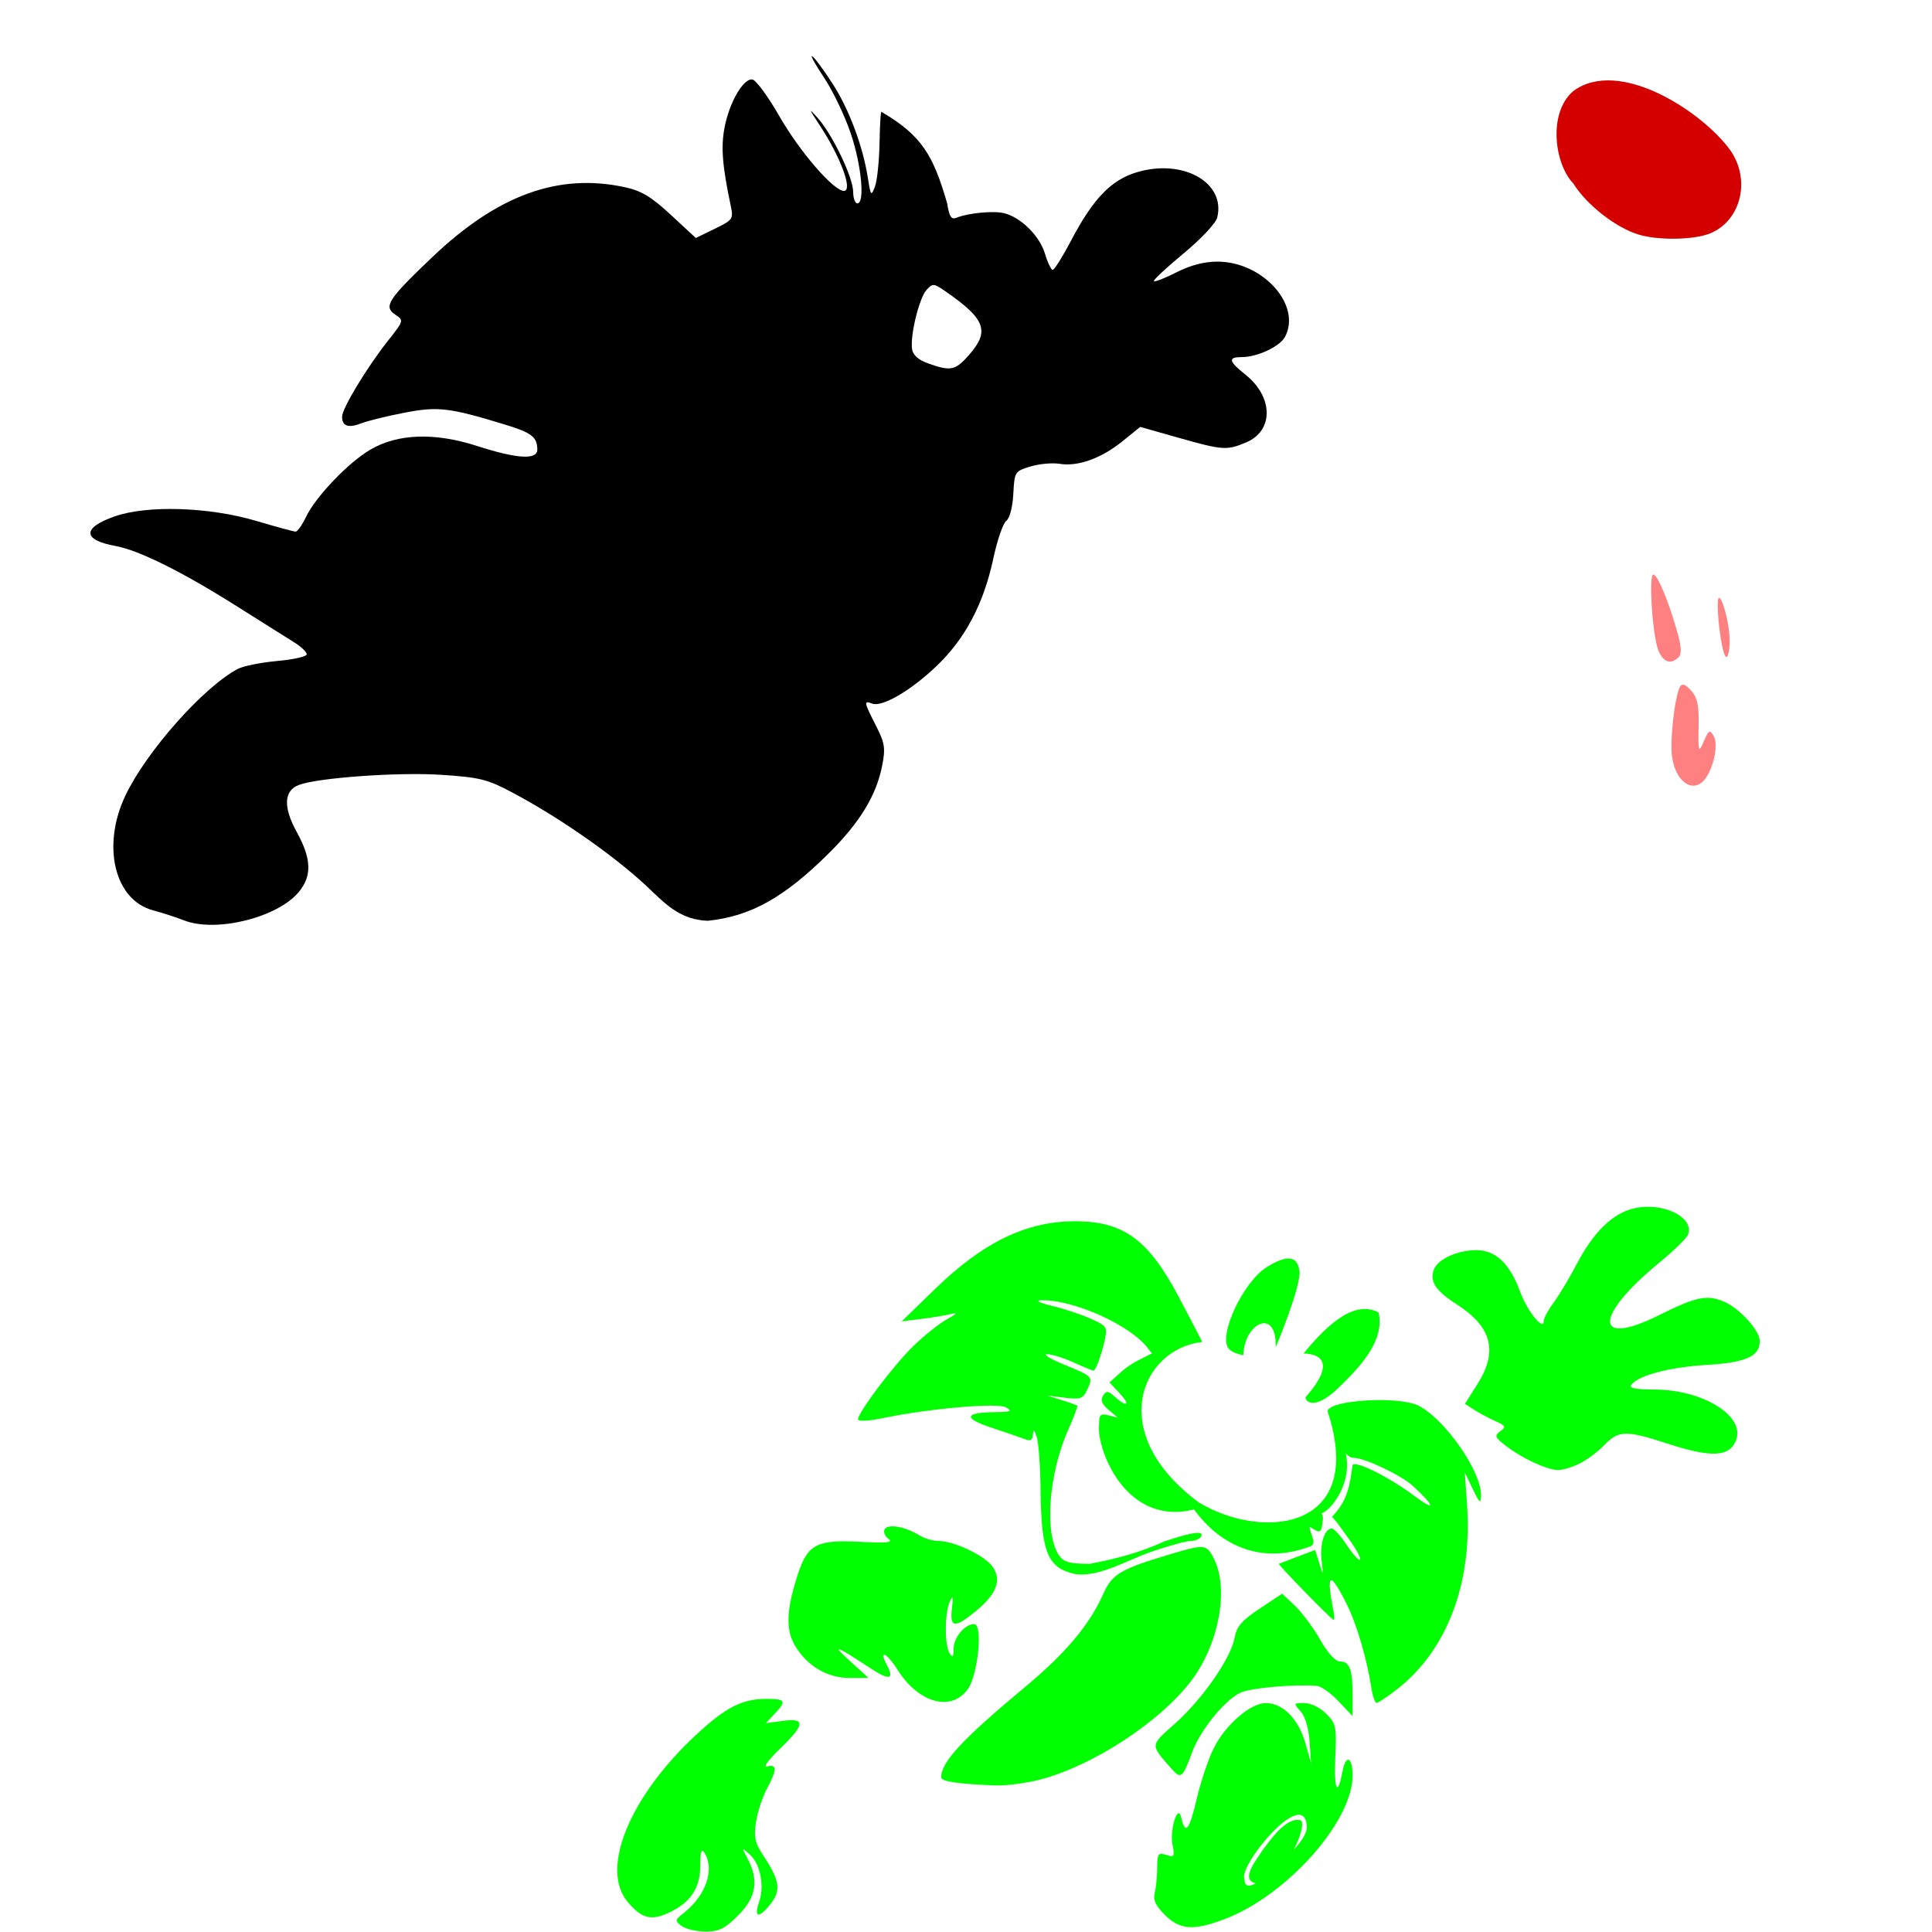 <?xml version="1.0" encoding="UTF-8" standalone="no"?>
<!-- Created with Inkscape (http://www.inkscape.org/) -->

<svg
   xmlns:dc="http://purl.org/dc/elements/1.1/"
   xmlns:cc="http://creativecommons.org/ns#"
   xmlns:rdf="http://www.w3.org/1999/02/22-rdf-syntax-ns#"
   xmlns:svg="http://www.w3.org/2000/svg"
   xmlns="http://www.w3.org/2000/svg"
   xmlns:sodipodi="http://sodipodi.sourceforge.net/DTD/sodipodi-0.dtd"
   xmlns:inkscape="http://www.inkscape.org/namespaces/inkscape"
   id="svg2812"
   version="1.1"
   inkscape:version="0.47 r22583"
   width="1080"
   height="1080"
   sodipodi:docname="baby-sylvester.gif">
  <defs
     id="defs2816">
    <inkscape:perspective
       sodipodi:type="inkscape:persp3d"
       inkscape:vp_x="0 : 0.5 : 1"
       inkscape:vp_y="0 : 1000 : 0"
       inkscape:vp_z="1 : 0.5 : 1"
       inkscape:persp3d-origin="0.5 : 0.33333333 : 1"
       id="perspective2820" />
  </defs>
  <sodipodi:namedview
     pagecolor="#ffffff"
     bordercolor="#666666"
     borderopacity="1"
     objecttolerance="10"
     gridtolerance="10"
     guidetolerance="10"
     inkscape:pageopacity="0"
     inkscape:pageshadow="2"
     inkscape:window-width="1152"
     inkscape:window-height="838"
     id="namedview2814"
     showgrid="false"
     inkscape:zoom="0.27453704"
     inkscape:cx="836.75539"
     inkscape:cy="162.81246"
     inkscape:window-x="-4"
     inkscape:window-y="-4"
     inkscape:window-maximized="1"
     inkscape:current-layer="svg2812" />
  <path
     style="fill:#000000"
     d="m 453.808,31.383 c -0.491,0.278 2.376,5.335 6.854,12.041 4.942,7.4 11.66,21.455 14.943,31.234 5.998,17.866 7.984,39.025 3.656,39.025 -1.278,0 -2.33,-2.884 -2.331,-6.398 -0.002,-7.949 -11.471,-31.907 -19.718,-41.218 -5.424,-6.124 -5.285,-5.629 1.097,4.09 11.66,17.756 18.58,36.557 13.458,36.557 -5.798,0 -24.688,-21.873 -36.123,-41.812 -6.227,-10.859 -12.972,-20.064 -14.966,-20.449 -5.016,-0.969 -12.977,12.715 -15.674,26.938 -2.067,10.901 -1.212,21.377 3.541,43.937 1.488,7.062 1.022,7.696 -9.002,12.567 l -10.579,5.141 -13.983,-12.955 c -11.05,-10.23 -16.477,-13.465 -25.819,-15.468 -37.097,-7.956 -70.972,4.356 -107.456,39.071 -24.896,23.689 -27.489,27.724 -20.723,32.216 4.813,3.196 4.77,3.356 -4.136,14.623 -11.783,14.906 -25.613,37.781 -25.613,42.361 0,5.375 3.449,6.566 10.83,3.724 3.62,-1.394 14.417,-4.047 23.991,-5.895 18.721,-3.612 24.911,-2.895 55.727,6.466 15.438,4.69 18.514,7.031 18.576,14.12 0.052,5.901 -11.247,5.232 -33.633,-1.988 -23.758,-7.663 -44.358,-6.95 -59.725,2.056 -12.288,7.201 -30.548,26.303 -35.918,37.563 -2.164,4.538 -4.782,8.248 -5.803,8.248 -1.022,0 -11.011,-2.716 -22.209,-6.032 -26.153,-7.745 -60.601,-8.852 -78.804,-2.536 -18.422,6.392 -18.278,13.258 0.366,16.611 12.891,2.318 37.209,14.389 67.357,33.427 14.053,8.874 28.703,18.079 32.536,20.472 3.833,2.393 6.946,5.375 6.946,6.626 0,1.251 -7.403,2.936 -16.474,3.747 -9.071,0.811 -19.006,2.81 -22.071,4.433 -19.189,10.158 -51.033,46.036 -62.81,70.761 -13.402,28.137 -6.113,58.446 15.423,64.181 5.117,1.362 12.939,3.9 17.41,5.644 17.761,6.924 51.966,-1.497 63.952,-15.742 7.581,-9.01 7.289,-18.609 -0.982,-33.61 -7.698,-13.962 -7.297,-23.158 1.142,-26.367 10.65,-4.049 55.636,-7.25 79.604,-5.666 21.431,1.416 25.756,2.481 39.482,9.756 28.223,14.958 60.706,37.952 78.667,55.681 8.254,7.837 16.508,15.673 30.891,16.154 23.917,-2.5 42.66,-12.956 67.608,-37.723 17.338,-17.211 26.573,-32.358 29.817,-48.941 1.937,-9.902 1.514,-12.599 -3.519,-22.506 -6.719,-13.225 -6.871,-14.077 -2.102,-12.247 5.582,2.142 21.526,-7.139 36.032,-20.975 15.986,-15.248 26.358,-34.869 31.713,-60.045 2.174,-10.22 5.429,-19.709 7.243,-21.089 1.952,-1.486 3.556,-7.649 3.953,-15.103 0.658,-12.386 0.812,-12.632 9.573,-15.308 4.897,-1.496 12.245,-2.172 16.314,-1.508 10.217,1.668 23.259,-3.012 35.072,-12.567 l 9.985,-8.065 21.386,6.055 c 24.793,7.014 26.94,7.165 37.745,2.65 15.545,-6.495 15.393,-25.386 -0.297,-37.905 -9.459,-7.548 -9.94,-9.825 -2.056,-9.825 8.642,0 21.249,-5.885 24.128,-11.264 9.476,-17.705 -12.258,-42.022 -37.631,-42.109 -7.385,-0.025 -15.05,1.954 -22.871,5.918 -6.472,3.28 -12.215,5.538 -12.749,5.004 -0.534,-0.534 6.895,-7.481 16.496,-15.423 9.799,-8.105 18.077,-16.912 18.873,-20.084 4.904,-19.538 -18.968,-33.08 -44.806,-25.407 -14.434,4.286 -24.473,14.675 -36.74,38.02 -4.791,9.118 -9.456,16.565 -10.373,16.565 -0.917,0 -2.884,-4.101 -4.387,-9.116 -2.941,-9.817 -13.397,-20.191 -22.711,-22.528 -5.947,-1.493 -20.059,-0.16 -26.664,2.513 -2.972,1.203 -4.059,-0.466 -5.278,-8.088 -7.664,-26.416 -13.958,-37.814 -36.649,-51.043 -0.426,-1.276 -0.933,6.324 -1.12,16.862 -0.187,10.538 -1.364,21.757 -2.605,24.95 -2.106,5.421 -2.364,5.119 -3.884,-4.638 C 482.405,81.791 474.663,61.08 465.392,46.737 460.488,39.15 455.408,32.271 454.082,31.452 c -0.124,-0.077 -0.223,-0.097 -0.274,-0.069 z m 67.768,127.973 c 1.521,-0.15 3.402,1.051 7.289,3.747 22.042,15.292 24.497,22.028 12.864,35.278 -7.701,8.771 -10.271,9.292 -22.985,4.73 -5.359,-1.923 -8.391,-4.616 -8.888,-7.928 -1.148,-7.653 3.945,-28.532 8.065,-33.084 1.516,-1.675 2.473,-2.625 3.656,-2.742 z"
     id="path2870"
     sodipodi:nodetypes="cssssssssssscccsssssssssssssssssssssssssssssccsssssssssscccsssssssssssssssccsssssccsssssc" />
  <path
     style="fill:#d40000"
     d="m 956.116,130.407 c 17.397,-7.269 22.744,-30.395 10.827,-46.828 -15.517,-21.203 -61.881,-51.691 -87.503,-32.638 -14.309,12.286 -10.412,40.89 0.068,51.634 7.339,11.924 24.085,24.966 36.783,28.646 11.311,3.278 30.993,2.876 39.825,-0.815 z"
     id="path2842"
     sodipodi:nodetypes="ccccsc" />
  <path
     style="fill:#00ff00"
     d="m 921.174,674.592 c -2.496,0.007 -5.034,0.282 -7.54,0.845 -12.028,2.702 -22.742,13.074 -32.262,31.234 -4.101,7.823 -9.938,17.548 -12.955,21.614 -3.017,4.067 -5.484,8.675 -5.484,10.236 0,5.77 -9.183,-5.601 -13.069,-16.177 -5.891,-16.033 -13.728,-23.511 -24.63,-23.511 -10.332,0 -21.452,5.029 -23.625,10.693 -2.594,6.76 0.779,11.946 12.749,19.627 19.661,12.616 23.159,26.259 11.47,44.691 l -6.9,10.899 5.164,3.336 c 2.841,1.832 8.143,4.658 11.767,6.283 5.862,2.629 6.166,3.27 2.765,5.758 -3.409,2.493 -2.993,3.425 3.861,8.614 8.825,6.681 21.976,12.747 28.241,13.024 2.362,0.104 7.696,-1.429 11.858,-3.404 4.162,-1.975 10.528,-6.691 14.143,-10.465 8.007,-8.357 12.198,-8.48 34.958,-1.051 25.101,8.194 35.3,7.691 38.842,-1.896 4.965,-13.439 -18.354,-27.957 -45.24,-28.172 -11.742,-0.094 -14.931,-0.792 -13.183,-2.902 4.309,-5.204 21.621,-9.665 42.292,-10.899 21.574,-1.288 29.337,-4.796 29.337,-13.229 0,-6.024 -11.401,-18.537 -20.244,-22.231 -9.323,-3.895 -15.51,-2.585 -36.032,7.654 -36.609,18.266 -36.557,0.779 0.091,-29.337 8.07,-6.631 15.305,-13.679 16.062,-15.651 3.129,-8.154 -8.956,-15.618 -22.437,-15.583 z m -319.557,8.111 c -27.459,-0.176 -51.691,11.431 -78.827,37.768 l -18.713,18.164 10.442,-1.279 c 5.749,-0.712 13.074,-1.901 16.268,-2.628 4.854,-1.105 4.553,-0.609 -1.805,2.97 -4.183,2.355 -12.421,8.947 -18.302,14.646 -11.035,10.694 -31.005,37.122 -31.005,41.036 0,1.328 5.681,1.04 14.166,-0.708 26.359,-5.432 63.864,-8.664 68.591,-5.918 3.599,2.091 2.563,2.54 -6.101,2.628 -17.433,0.177 -18.129,3.407 -1.874,8.774 8.052,2.659 16.477,5.547 18.713,6.42 2.951,1.153 4.127,0.413 4.295,-2.719 0.171,-3.195 0.725,-2.793 2.102,1.508 1.023,3.194 1.968,16.242 2.102,29.017 0.375,35.584 3.877,44.164 19.398,47.524 13.659,1.937 29.33,-8.017 43.16,-12.681 9.384,-3.185 19.006,-5.803 21.363,-5.803 2.357,0 4.923,-1.053 5.712,-2.331 2.235,-3.617 -4.638,-2.752 -20.335,2.536 -14.185,6.46 -26.559,9.612 -41.721,12.567 -10.85,0 -14.484,-0.924 -16.999,-4.364 -8.518,-11.648 -6.25,-45.363 4.73,-70.19 3.227,-7.297 5.591,-13.518 5.255,-13.846 -0.336,-0.327 -4.257,-1.745 -8.728,-3.13 l -8.134,-2.513 9.893,1.188 c 8.88,1.059 10.2,0.56 12.589,-4.684 3.257,-7.149 3.212,-7.174 -13.572,-14.075 -7.464,-3.069 -11.466,-5.573 -8.911,-5.575 2.555,0 9.191,2.066 14.76,4.593 5.569,2.527 10.573,4.592 11.104,4.592 1.306,0 4.544,-8.878 6.443,-17.616 1.444,-6.641 0.889,-7.439 -7.746,-11.333 -5.115,-2.306 -14.813,-5.539 -21.569,-7.174 -7.278,-1.762 -9.893,-3.059 -6.398,-3.176 17.96,-0.601 50.432,14.052 59.885,27.03 0.795,1.091 1.495,1.946 2.148,2.628 -5.742,2.929 -11.136,5.218 -16.199,9.459 l -7.586,6.763 5.621,6.009 c 6.269,6.675 4.199,8.23 -2.673,2.011 -3.788,-3.428 -4.687,-3.498 -6.557,-0.571 -1.553,2.431 -0.697,4.644 3.039,7.814 l 5.209,4.433 -5.232,-1.302 c -4.437,-1.107 -5.22,-0.372 -5.209,4.867 -1.789,13.203 14.482,57.449 53.054,47.753 15.573,21.489 39.221,30.732 65.552,20.426 2.955,-1.944 -0.345,-5.903 -0.914,-10.487 0.053,-0.056 0.127,-0.147 0.183,-0.206 6.459,4.421 6.231,2.786 7.129,-3.313 0.297,-2.019 0.039,-3.459 -0.731,-4.273 5.1,-1.267 17.513,-16.658 13.549,-33.633 1.544,1.92 3.07,2.688 4.867,2.696 5.913,0.028 26.371,9.796 32.673,15.605 12.373,11.406 12.961,14.647 1.051,5.758 -13.753,-10.264 -32.34,-19.846 -34.729,-17.456 -1.507,10.57 -2.265,19.389 -11.493,29.017 3.139,3.628 0.675,0.185 9.551,12.544 4.048,5.636 6.813,10.78 6.146,11.447 -0.667,0.667 -3.981,-2.975 -7.38,-8.111 -3.399,-5.136 -7.171,-9.345 -8.385,-9.345 -4.054,0 -6.851,8.548 -5.781,17.685 1.047,8.935 1.024,8.941 -1.28,1.668 l -2.308,-7.357 -9.87,3.747 c -5.421,2.051 -10.082,3.843 -10.373,3.998 -0.702,0.376 29.548,31.371 30.617,31.371 0.456,0 0.461,-1.831 0.023,-4.067 -4.393,-22.413 -2.421,-23.898 7.014,-5.278 5.68,11.209 11.433,30.593 13.983,47.09 0.741,4.791 2.093,8.669 2.993,8.637 0.9,-0.032 5.995,-3.42 11.31,-7.54 27.881,-21.612 42.225,-59.146 39.253,-102.726 l -1.28,-18.576 4.455,9.276 c 3.884,8.094 4.487,8.554 4.593,3.496 0.276,-13.241 -19.974,-42.361 -34.775,-50.015 -4.481,-2.317 -13.742,-3.296 -23.145,-3.199 -13.744,0.142 -27.806,2.558 -27.806,6.352 21.822,66.487 -36.19,72.395 -71.949,50.906 -52.804,-39.088 -32.03,-85.948 1.828,-89.748 -0.401,-1.003 -6.335,-12.406 -13.183,-25.339 -16.83,-31.783 -30.655,-41.962 -57.235,-42.132 z m 118.24,20.815 c -2.892,0.139 -6.751,1.74 -11.698,4.798 -13.222,8.172 -27.339,38.373 -21.317,45.628 2.149,2.589 8.157,3.633 8.157,3.633 0.563,-18.284 18.832,-26.879 18.142,-4.433 0,0 14.47,-34.412 13.229,-42.863 -0.688,-4.685 -2.793,-6.942 -6.512,-6.763 z m 42.429,28.241 c -10.205,0.374 -21.349,9.905 -33.61,24.882 5.429,0 20.813,2.087 1.097,24.471 -0.089,2.318 4.995,7.439 17.867,-4.752 12.58,-12.077 26.578,-26.768 23.008,-42.681 -2.712,-1.411 -5.505,-2.024 -8.362,-1.919 z M 498.343,853.243 c -1.817,0.081 -3.171,0.585 -3.77,1.554 -0.912,1.476 -0.004,3.903 2.034,5.392 2.893,2.115 -0.569,2.493 -15.857,1.691 -23.903,-1.255 -29.195,1.417 -34.501,17.456 -6.794,20.54 -7.232,31.885 -1.577,41.036 6.96,11.261 18.178,17.724 30.64,17.639 l 10.168,-0.069 -10.442,-9.505 c -10.718,-9.731 -7.909,-8.673 12.247,4.57 9.727,6.391 12.74,5.729 8.66,-1.896 -4.963,-9.273 -0.425,-7.528 5.712,2.193 11.765,18.637 29.843,23.757 39.231,11.127 5.794,-7.794 8.707,-36.557 3.701,-36.557 -5.214,0 -11.479,7.481 -11.516,13.732 -0.028,4.745 -0.512,5.279 -2.285,2.536 -2.84,-4.395 -2.709,-22.891 0.206,-29.04 1.691,-3.567 1.955,-2.622 1.142,4.067 -1.32,10.865 1.566,11.185 13.389,1.439 11.527,-9.502 14.46,-17.047 9.551,-24.539 -4.09,-6.243 -21.499,-14.646 -30.365,-14.646 -3.133,0 -8.023,-1.434 -10.853,-3.199 -5.295,-3.301 -11.516,-5.159 -15.514,-4.981 z m 172.345,11.561 c -3.249,0.129 -8.241,1.561 -16.794,4.113 -27.629,8.244 -32.258,10.997 -37.197,22.163 -7.514,16.988 -20.889,32.954 -43.206,51.569 -35.883,29.93 -47.365,42.261 -47.365,50.929 0,2.271 9.601,3.682 30.297,4.478 5.8,0.223 16.788,-1.175 24.402,-3.107 30.069,-7.632 68.653,-32.972 85.818,-56.367 15.042,-20.501 20.374,-50.984 11.813,-67.54 -2.295,-4.438 -3.591,-6.404 -7.768,-6.238 z m 46.039,26.07 -12.544,8.34 c -10.1,6.706 -12.844,9.915 -14.075,16.474 -2.149,11.453 -17.949,34.168 -33.267,47.822 -14.084,12.552 -14.003,11.484 -2.056,25.11 5.35,6.102 6.283,5.404 11.561,-8.957 4.491,-12.219 17.634,-28.613 26.687,-33.267 5.334,-2.743 29.787,-5.007 43.046,-3.998 2.404,0.183 7.875,4.051 12.178,8.614 l 7.837,8.294 0,-11.584 c 0,-14.44 -1.658,-18.941 -6.992,-18.941 -2.607,0 -6.793,-4.565 -11.127,-12.178 -3.818,-6.707 -10.164,-15.246 -14.097,-18.964 l -7.152,-6.763 z m -288.231,58.812 c -13.577,0 -22.661,4.62 -39.116,19.855 -37.421,34.645 -54.066,75.155 -38.499,93.655 7.821,9.295 13.172,10.685 23.122,5.963 12.174,-5.777 17.414,-13.676 17.456,-26.298 0.026,-7.777 0.651,-9.748 2.285,-7.22 5.914,9.152 1.024,23.723 -11.241,33.496 -5.324,4.242 -5.405,4.607 -1.394,7.54 2.321,1.697 8.327,3.084 13.343,3.084 7.497,0 10.728,-1.589 18.142,-9.002 10.108,-10.108 11.726,-19.449 5.438,-31.508 -3.539,-6.787 -3.543,-6.801 1.12,-2.582 5.951,5.386 8.308,17.692 5.141,26.778 -3.04,8.72 0.032,9.056 6.58,0.731 5.799,-7.373 4.967,-13.072 -3.816,-26.344 -5.034,-7.607 -5.754,-10.662 -4.478,-19.17 0.835,-5.565 3.569,-13.963 6.078,-18.644 5.705,-10.644 5.784,-14.013 0.251,-12.567 -2.503,0.654 0.434,-3.458 6.969,-9.756 14.2,-13.687 14.607,-17.443 1.759,-15.72 l -9.505,1.257 4.867,-5.164 c 6.801,-7.239 6.187,-8.385 -4.501,-8.385 z m 279.206,2.331 c -8.638,0 -22.585,12.042 -29.2,25.202 -2.986,5.939 -7.324,18.916 -9.642,28.835 -4.036,17.267 -6.351,19.932 -8.568,9.848 -1.778,-8.089 -6.524,6.954 -4.844,15.354 1.32,6.6 1.009,7.088 -3.541,5.644 -4.506,-1.43 -4.998,-0.719 -5.027,7.289 -0.019,4.877 -0.634,11.195 -1.394,14.029 -1.012,3.775 0.486,7.021 5.644,12.178 8.45,8.45 16.026,9.002 33.45,2.399 34.633,-13.125 71.515,-54.468 71.515,-80.175 0,-10.642 -3.791,-12.208 -5.644,-2.331 -2.743,14.623 -4.839,10.348 -3.998,-8.157 0.772,-17.006 0.424,-18.631 -5.118,-24.174 -3.44,-3.44 -8.57,-5.941 -12.201,-5.941 -6.115,0 -6.18,0.109 -2.102,4.615 2.576,2.847 4.506,9.315 5.027,16.839 l 0.845,12.224 -3.267,-11.538 c -3.752,-13.214 -12.606,-22.14 -21.934,-22.14 z m 18.164,62.467 c 2.622,-0.084 4.399,1.78 4.684,6.512 0,3.42 -2.036,7.196 -7.243,12.955 3.742,-7.343 5.685,-14.581 3.976,-16.291 -8.177,-2.603 -17.649,11.643 -21.706,16.885 -2.201,3.992 -12.907,16.174 -3.61,18.256 -4.115,2.245 -6.26,1.552 -6.26,-2.171 -3.367,-5.444 19.872,-35.818 30.16,-36.146 z"
     id="path2830"
     sodipodi:nodetypes="csssssssscccsssssssssssssssscccccssssssssssssccssccssscccssssssssssccccssccccccccsccsssccssssscccssssssscccssscccsccssccsccccccccssssscccsssssssssssssccsssssssscccsssssscccsscccsssssssssssssssssscccccssssscssssssssscccccccccccc" />
  <path
     id="path2824"
     style="fill:#ff8080"
     d="m 954.134,434.052 c 4.371,-7.019 6.311,-18.618 3.795,-22.689 -2.305,-3.73 -2.707,-3.427 -6.222,4.688 -2.108,4.868 -2.464,3.313 -2.199,-9.612 0.252,-12.256 -0.602,-16.437 -4.158,-20.379 -3.272,-3.627 -4.947,-4.195 -6.234,-2.113 -2.401,3.884 -5.118,24.281 -4.718,35.414 0.62,17.267 12.585,26.174 19.736,14.692 z m 12.735,-76.692 c -0.206,-11.492 -6.324,-30.35 -6.595,-20.324 -0.292,10.852 2.765,30.196 4.772,30.196 1.1,0 1.92,-4.442 1.823,-9.872 z m -28.585,10.071 c 1.817,-1.817 1.688,-5.559 -0.459,-13.356 -4.686,-17.016 -11.227,-32.898 -13.549,-32.898 -2.784,0 -0.558,34.11 2.766,42.391 2.68,6.677 6.959,8.147 11.242,3.864 z" />
</svg>
